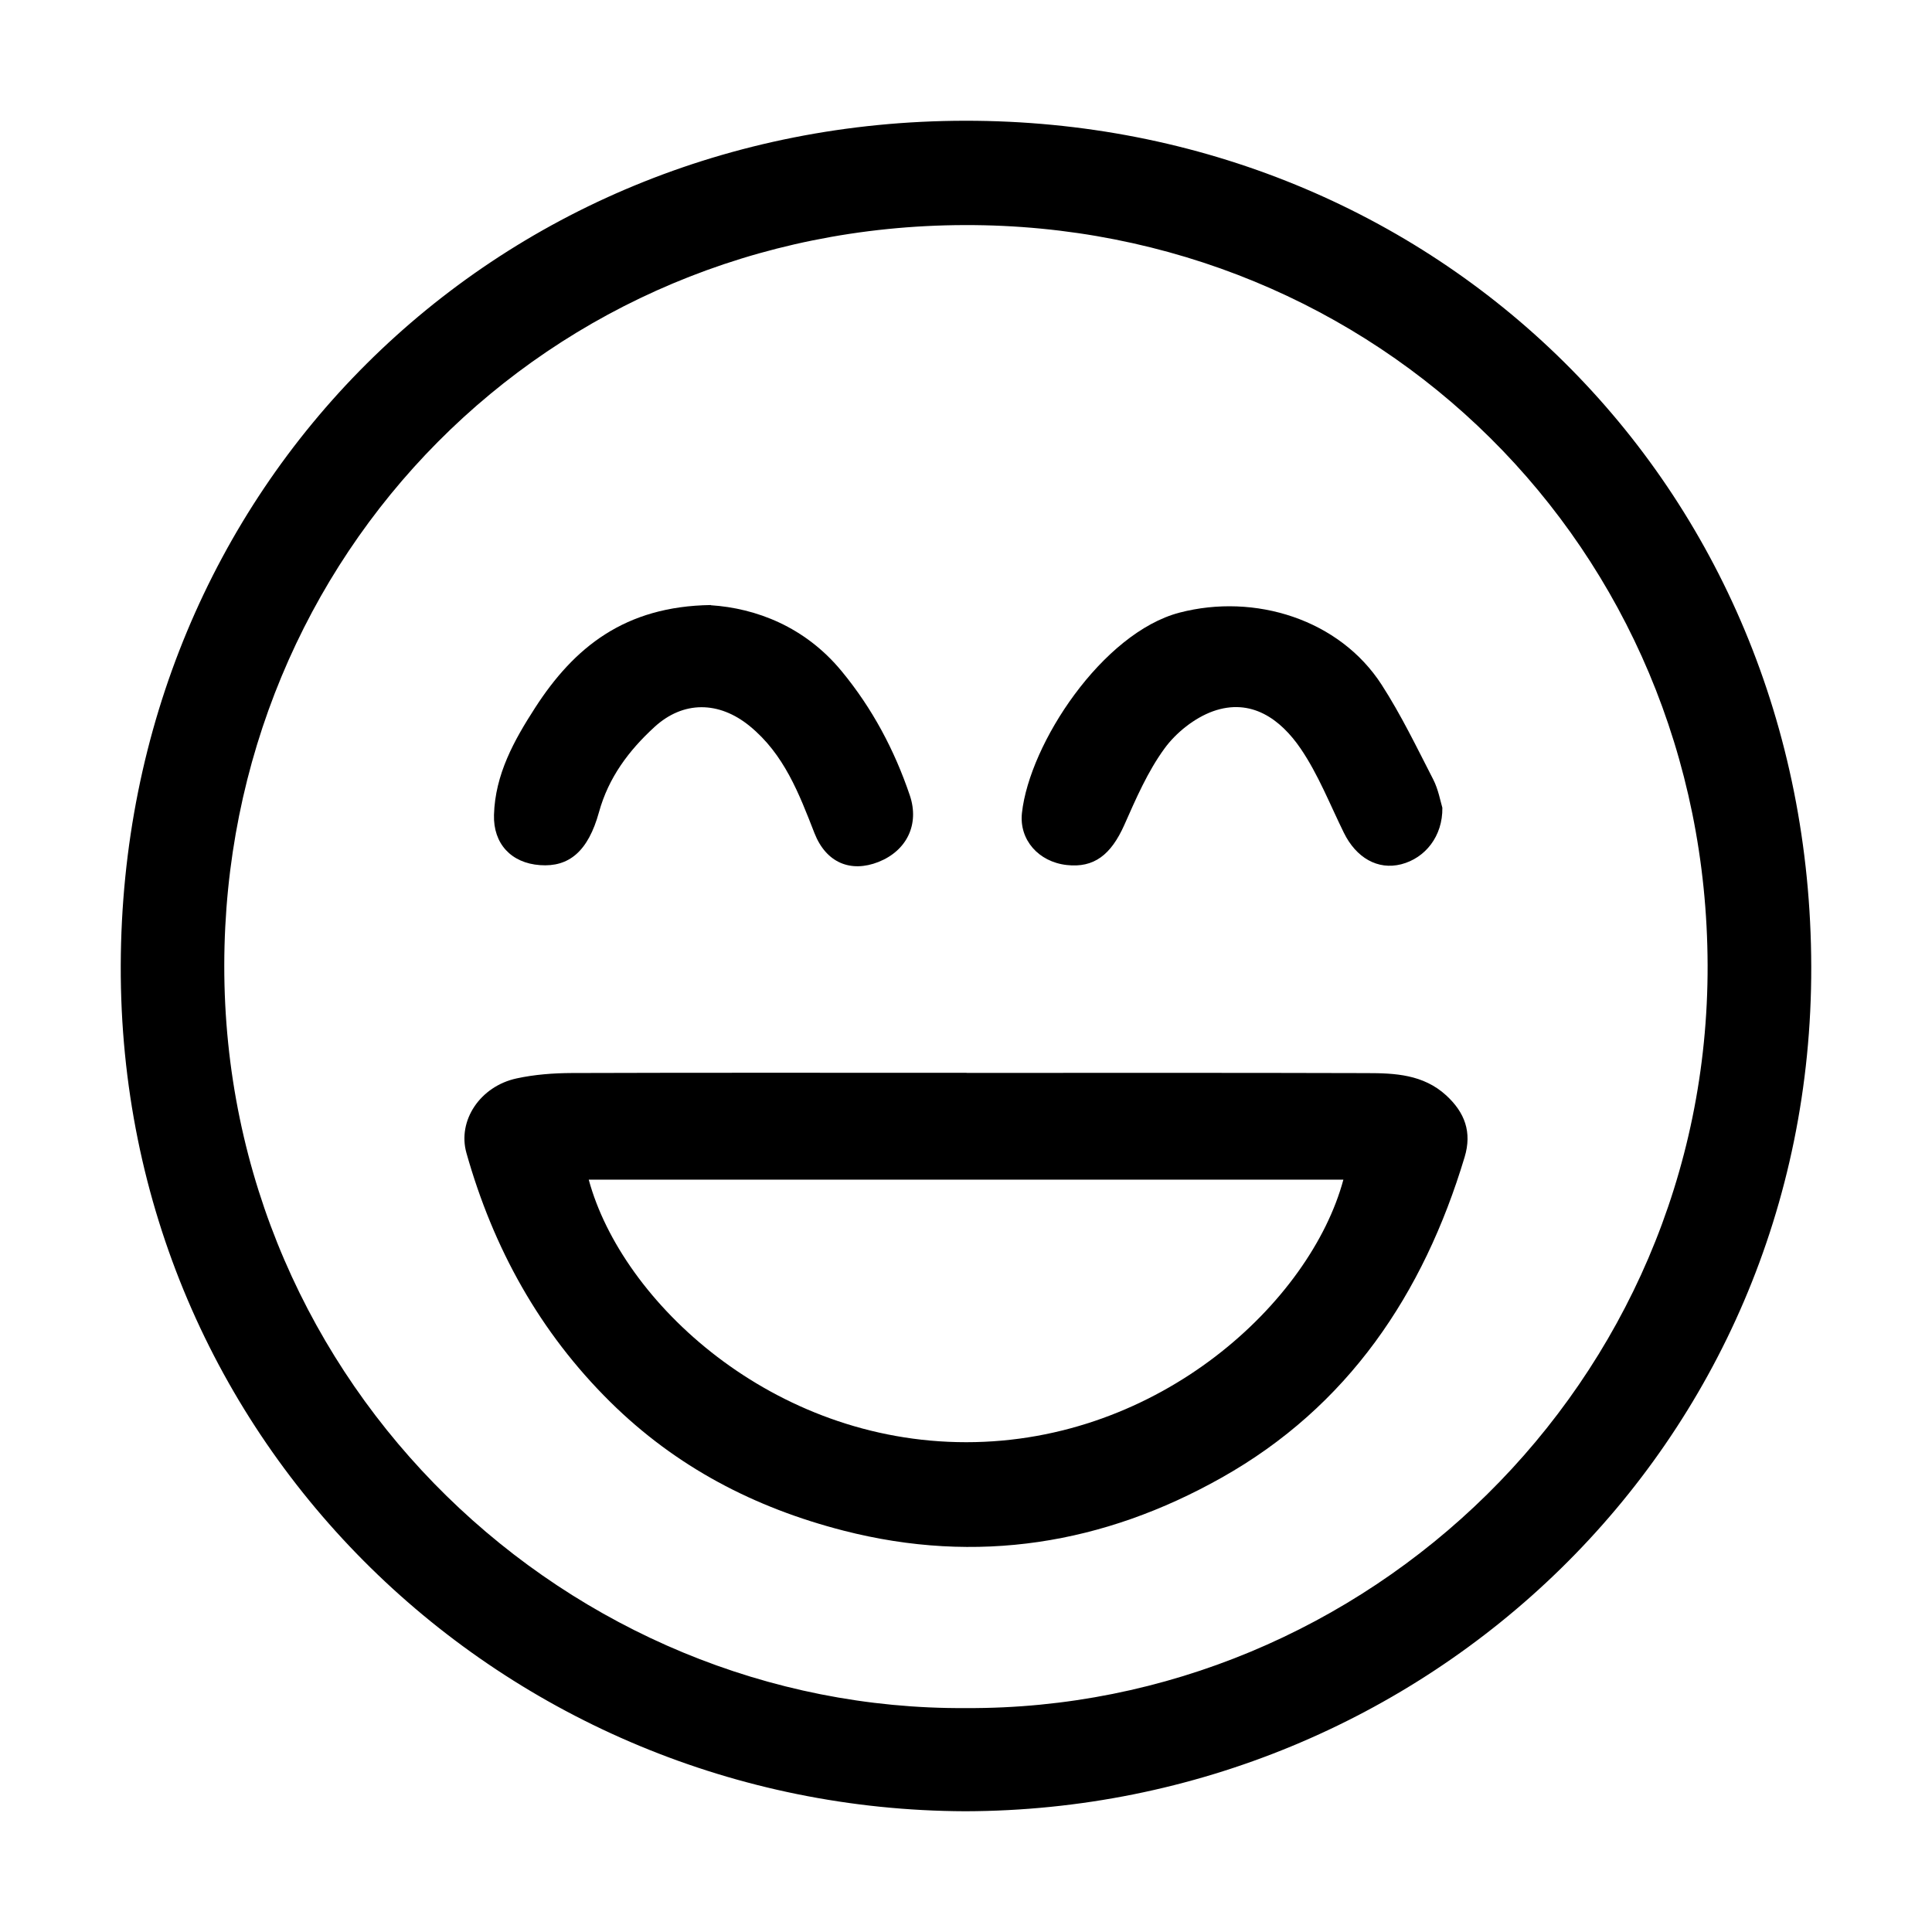 <svg data-v-76f7015d="" data-v-f25b11c5="" fill="none" viewBox="0 0 48 48" height="48" width="48" xmlns="http://www.w3.org/2000/svg" class="icon xl icon" aria-hidden="true" role="img" focusable="false">
<g xmlns="http://www.w3.org/2000/svg" clip-path="url(#clip0_433_3959)">
<path d="M23.984 45C12.581 44.963 2.963 35.894 3 23.985C3.037 12.098 12.255 3.008 23.984 3C35.661 2.992 44.979 12.001 45 24.02C45.024 35.941 35.393 44.974 23.982 45H23.984ZM24 42.437C33.931 42.487 42.454 34.381 42.425 23.975C42.396 13.595 34.205 5.565 23.966 5.592C13.584 5.618 5.588 13.795 5.572 23.975C5.557 34.473 14.174 42.503 24 42.437Z" fill="black"></path>
<path d="M24.016 26.656C27.328 26.656 30.643 26.651 33.955 26.661C34.656 26.661 35.361 26.693 35.93 27.214C36.393 27.64 36.575 28.127 36.388 28.748C35.364 32.152 33.489 34.947 30.351 36.712C27.418 38.364 24.277 38.88 20.957 38.028C18.742 37.459 16.797 36.446 15.162 34.831C13.403 33.092 12.255 31.008 11.589 28.648C11.36 27.84 11.931 26.988 12.834 26.793C13.279 26.696 13.748 26.661 14.206 26.659C17.476 26.648 20.743 26.654 24.013 26.654L24.016 26.656ZM33.373 29.308H14.627C15.451 32.352 19.198 35.833 24.006 35.831C28.821 35.831 32.56 32.339 33.376 29.308H33.373Z" fill="black"></path>
<path d="M17.66 15.037C18.782 15.111 19.998 15.569 20.909 16.674C21.67 17.595 22.223 18.634 22.605 19.763C22.847 20.483 22.528 21.136 21.825 21.415C21.138 21.686 20.525 21.439 20.235 20.699C19.851 19.715 19.482 18.739 18.626 18.039C17.863 17.416 16.976 17.405 16.259 18.063C15.622 18.647 15.119 19.318 14.882 20.176C14.614 21.149 14.137 21.547 13.418 21.494C12.702 21.444 12.252 20.962 12.273 20.244C12.302 19.242 12.768 18.4 13.295 17.584C14.261 16.087 15.52 15.061 17.663 15.032L17.66 15.037Z" fill="black"></path>
<path d="M35.835 20.07C35.845 20.773 35.411 21.32 34.811 21.473C34.231 21.62 33.694 21.315 33.386 20.686C33.041 19.984 32.752 19.242 32.315 18.6C31.814 17.866 31.085 17.334 30.137 17.671C29.677 17.837 29.218 18.202 28.929 18.6C28.513 19.171 28.223 19.842 27.934 20.494C27.602 21.239 27.178 21.568 26.501 21.491C25.803 21.412 25.317 20.865 25.39 20.197C25.58 18.471 27.389 15.724 29.303 15.221C31.175 14.732 33.281 15.387 34.329 17.016C34.811 17.763 35.2 18.571 35.608 19.365C35.735 19.613 35.785 19.902 35.835 20.068V20.07Z" fill="black"></path>
</g>
<defs xmlns="http://www.w3.org/2000/svg">
<clipPath id="clip0_433_3959">
<rect width="42" height="42" fill="white" transform="translate(3 3)"></rect>
</clipPath>
</defs>
</svg>
